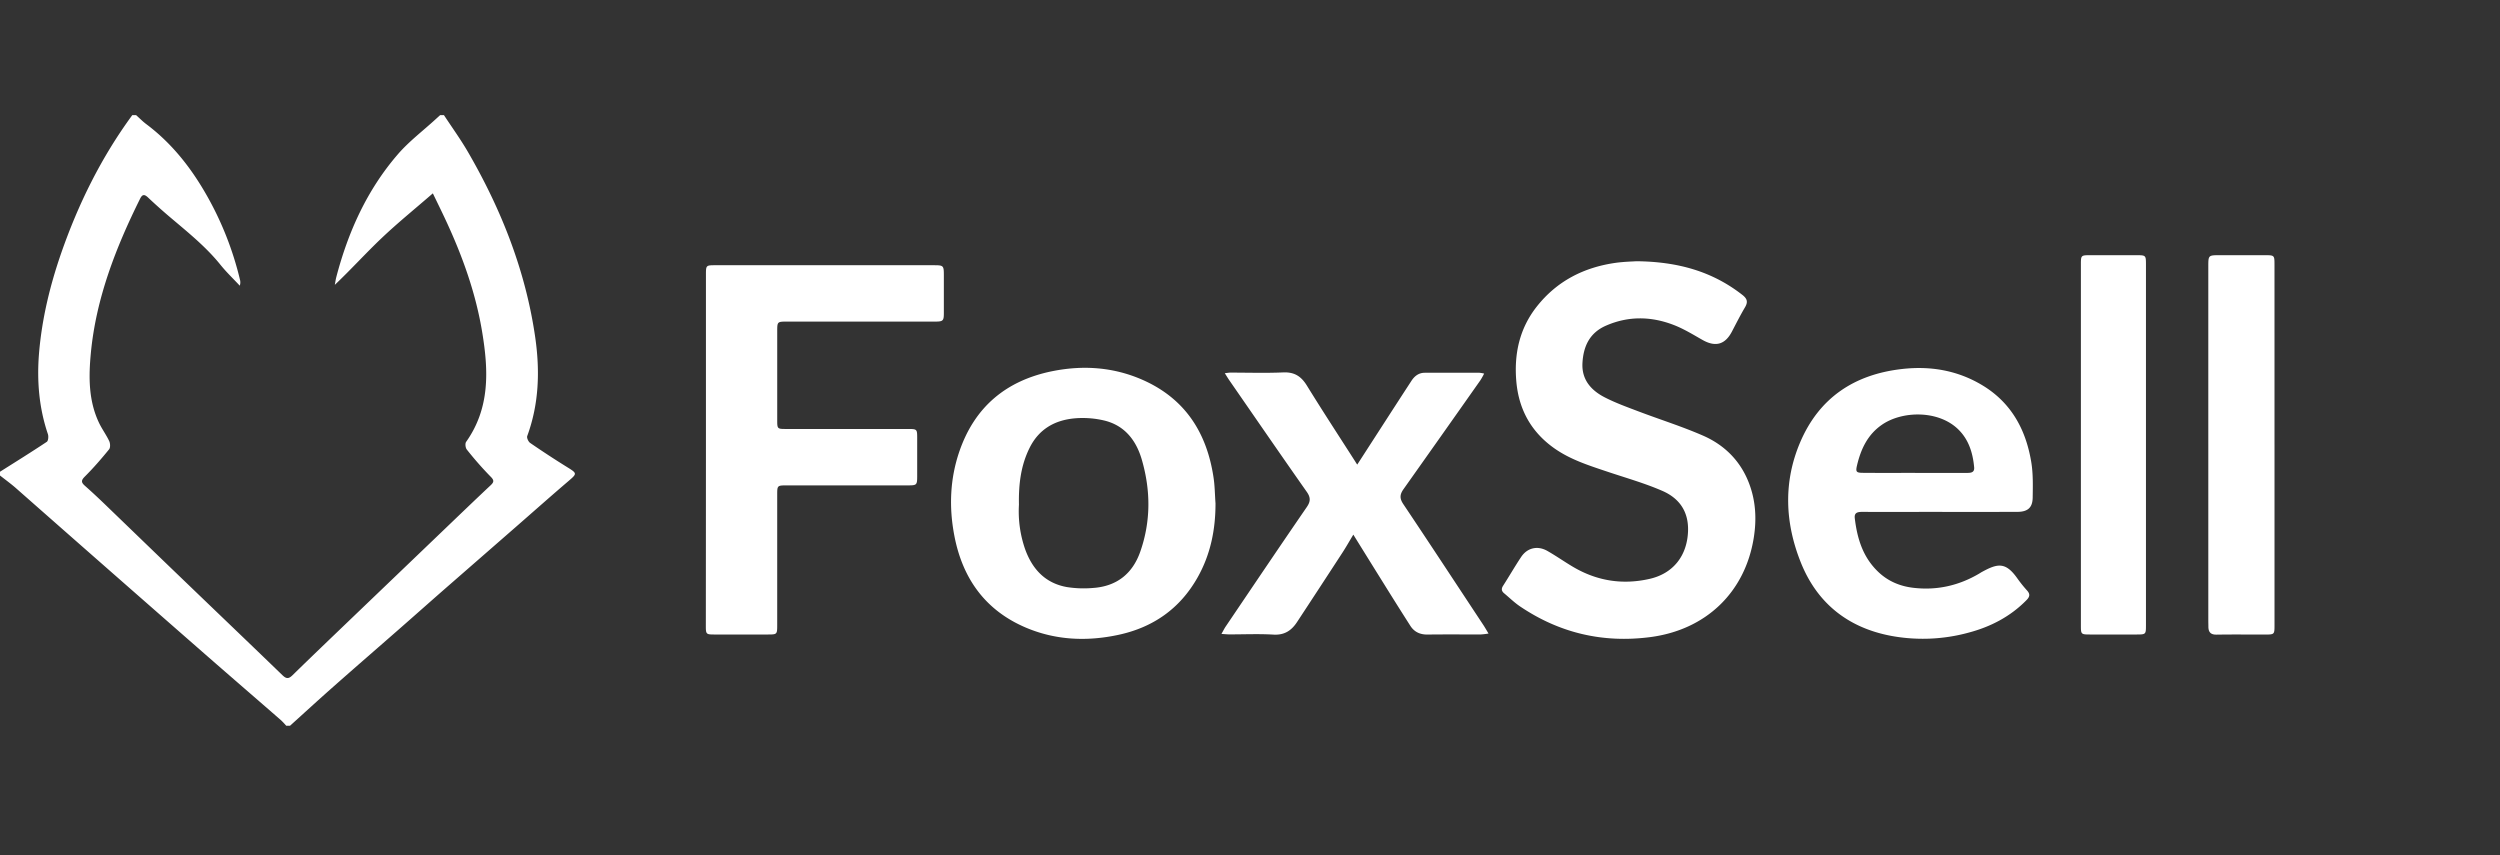 <svg xmlns="http://www.w3.org/2000/svg" width="152" height="52" fill="none"><rect width="100%" height="100%" fill="#333333" stroke="none"/><path fill="#fff" d="M8.275 7c.2.178.387.371.6.533 1.557 1.163 2.726 2.647 3.673 4.308A19.532 19.532 0 0 1 14.589 17a.62.62 0 0 1-.011.37c-.393-.422-.814-.823-1.175-1.271-.895-1.112-2.005-1.996-3.087-2.914-.448-.38-.886-.772-1.314-1.176-.22-.208-.348-.204-.486.076-1.478 2.98-2.674 6.049-2.992 9.377-.136 1.435-.15 2.898.503 4.26.181.376.436.719.613 1.097.066.14.077.395-.007.5-.464.57-.947 1.128-1.469 1.65-.232.232-.244.354 0 .568.497.439.978.895 1.456 1.359 1.5 1.445 2.996 2.895 4.498 4.336 2.018 1.942 4.04 3.873 6.052 5.818.245.238.386.229.624-.005 1.16-1.135 2.335-2.256 3.505-3.38l6.033-5.781c.83-.796 1.66-1.592 2.499-2.38.216-.202.215-.31-.013-.536a20.578 20.578 0 0 1-1.434-1.633c-.087-.105-.116-.369-.043-.471 1.454-2.054 1.36-4.325.983-6.628-.386-2.381-1.195-4.64-2.212-6.826-.254-.548-.523-1.09-.795-1.655-1.07.93-2.121 1.78-3.099 2.707-.977.927-1.863 1.91-2.861 2.856.028-.152.048-.305.086-.457.718-2.748 1.864-5.3 3.74-7.474.677-.785 1.525-1.425 2.294-2.13L26.76 7h.232c.488.744 1.012 1.468 1.458 2.236 2.041 3.52 3.512 7.246 4.092 11.277.291 2.028.232 4.04-.486 5.997-.04.11.068.346.18.422a56.44 56.44 0 0 0 2.25 1.471c.613.38.61.39.067.854-1.096.937-2.175 1.896-3.263 2.845a9790.153 9790.153 0 0 1-3.897 3.4c-1.048.913-2.088 1.84-3.137 2.758-1.325 1.161-2.658 2.315-3.978 3.482-.89.785-1.763 1.588-2.644 2.383h-.232a4.45 4.45 0 0 0-.314-.333c-1.492-1.3-2.99-2.591-4.48-3.894A4159.124 4159.124 0 0 1 .928 29.643c-.3-.258-.619-.489-.928-.733v-.228c.951-.601 1.908-1.195 2.844-1.818.092-.06.115-.326.07-.465-.542-1.597-.677-3.233-.542-4.911.173-2.088.66-4.103 1.34-6.074C4.755 12.411 6.15 9.58 8.043 7h.232Zm91.22 8.883c2.512.025 4.611.617 6.436 2.043.31.24.354.44.161.765-.284.481-.536.983-.796 1.478-.416.79-1 .944-1.788.497-.567-.321-1.13-.67-1.736-.904-1.371-.533-2.763-.561-4.133.04-.99.434-1.367 1.252-1.425 2.257-.06 1.005.505 1.66 1.338 2.092.658.34 1.364.595 2.06.859 1.309.497 2.651.917 3.932 1.476 1.302.569 2.267 1.53 2.784 2.864.426 1.092.483 2.222.297 3.368-.537 3.314-2.92 5.584-6.305 6.02-2.87.37-5.5-.25-7.888-1.859-.35-.234-.652-.532-.977-.803-.165-.136-.187-.274-.067-.462.372-.578.714-1.175 1.097-1.75.374-.56.995-.706 1.589-.371.536.304 1.038.66 1.569.973 1.448.854 3 1.105 4.648.73 1.446-.326 2.278-1.409 2.34-2.872.052-1.206-.518-2.024-1.556-2.477-1.078-.47-2.223-.792-3.343-1.168-1.12-.376-2.23-.726-3.201-1.402-1.424-.994-2.185-2.365-2.337-4.065-.149-1.674.181-3.234 1.252-4.586 1.22-1.54 2.852-2.374 4.796-2.648.487-.066.978-.078 1.253-.095ZM42.921 27.31V16.7c0-.569.006-.574.583-.574h13.264c.603 0 .618.018.618.627v2.282c0 .473-.048.518-.541.518h-8.972c-.618 0-.618 0-.618.608v5.363c0 .554.003.558.554.558h7.386c.56 0 .569.01.57.547v2.244c0 .638 0 .639-.633.639h-7.27c-.607 0-.608 0-.608.585v7.879c0 .6 0 .602-.592.602h-3.248c-.473 0-.499-.027-.499-.502.003-3.588.005-7.176.006-10.765Zm30.982 3.281c.003 1.602-.298 3.123-1.1 4.535-1.064 1.875-2.683 3.014-4.791 3.47-1.934.418-3.852.332-5.683-.456-2.47-1.066-3.816-3.018-4.304-5.566-.332-1.729-.27-3.456.309-5.14.928-2.684 2.825-4.29 5.63-4.863 1.877-.38 3.72-.256 5.484.515 2.605 1.142 3.92 3.218 4.33 5.915.084.525.084 1.06.124 1.59Zm-11.952.102c-.052.915.075 1.83.376 2.697.433 1.2 1.214 2.066 2.535 2.303a6.54 6.54 0 0 0 1.606.054c1.437-.102 2.39-.873 2.856-2.193.652-1.85.641-3.733.1-5.6-.342-1.182-1.051-2.11-2.34-2.399a5.7 5.7 0 0 0-1.76-.118c-1.208.115-2.158.659-2.722 1.788-.537 1.08-.674 2.216-.65 3.468Zm56.025.43c-1.585 0-3.171.004-4.754 0-.286 0-.493.045-.451.392.145 1.206.478 2.331 1.392 3.222.612.599 1.36.913 2.2 1.005 1.418.16 2.74-.142 3.964-.863.056-.032.108-.069.165-.1.943-.515 1.436-.64 2.158.381.184.26.384.509.598.746.198.22.161.38-.038.582-.977.997-2.172 1.618-3.512 1.974-1.545.424-3.17.49-4.746.193-2.635-.504-4.485-2.016-5.461-4.453-.962-2.404-1.075-4.878-.044-7.304 1.149-2.698 3.28-4.137 6.215-4.465 1.718-.192 3.343.086 4.829.97 1.793 1.065 2.686 2.723 3.01 4.696.116.706.097 1.44.086 2.159-.01.614-.31.86-.928.863-1.563.004-3.124.004-4.683.002Zm-1.539-2.37h3.171c.248 0 .449-.037.42-.345-.082-.896-.345-1.731-1.027-2.359-1.217-1.117-3.355-1.065-4.574-.228-.864.593-1.277 1.464-1.512 2.438-.106.438-.066.49.392.49 1.043.009 2.087.003 3.13.003Zm-33.917-.505c1.107-1.712 2.193-3.401 3.289-5.084.184-.284.436-.5.816-.5h3.326c.096.01.191.026.285.05a4.563 4.563 0 0 1-.226.404 2383.516 2383.516 0 0 1-4.673 6.618c-.232.328-.249.566-.017.913 1.638 2.444 3.249 4.904 4.873 7.36.095.145.18.297.31.51a4.213 4.213 0 0 1-.459.055c-1.082.004-2.165-.008-3.248.007-.456.006-.807-.158-1.045-.528a234.99 234.99 0 0 1-1.629-2.587c-.605-.969-1.207-1.94-1.84-2.96-.24.397-.44.755-.664 1.098a998.627 998.627 0 0 1-2.76 4.22c-.337.512-.764.803-1.439.76-.886-.052-1.778-.012-2.666-.013-.138 0-.275-.015-.49-.028.112-.195.18-.337.269-.466 1.634-2.416 3.263-4.837 4.916-7.241.24-.349.245-.587 0-.936-1.583-2.251-3.142-4.52-4.708-6.782-.085-.123-.161-.252-.273-.427.155-.017.246-.036.34-.036 1.07 0 2.141.035 3.209-.012.686-.03 1.094.238 1.439.796.962 1.56 1.967 3.095 2.956 4.641.038.069.081.126.11.168Zm55.77-1.195v10.955c0 .568-.005.572-.583.573-.979 0-1.958-.01-2.939.005-.356.007-.493-.152-.498-.47 0-.127-.005-.253-.005-.38V16.209c0-.693 0-.693.709-.693h2.707c.607 0 .608 0 .608.585l.001 10.952Zm-11.772.006v-10.99c0-.542.011-.553.564-.553h2.784c.607 0 .608 0 .608.586v21.905c0 .566-.005.57-.584.571h-2.784c-.585 0-.588-.004-.588-.567V27.06Z"/></svg>